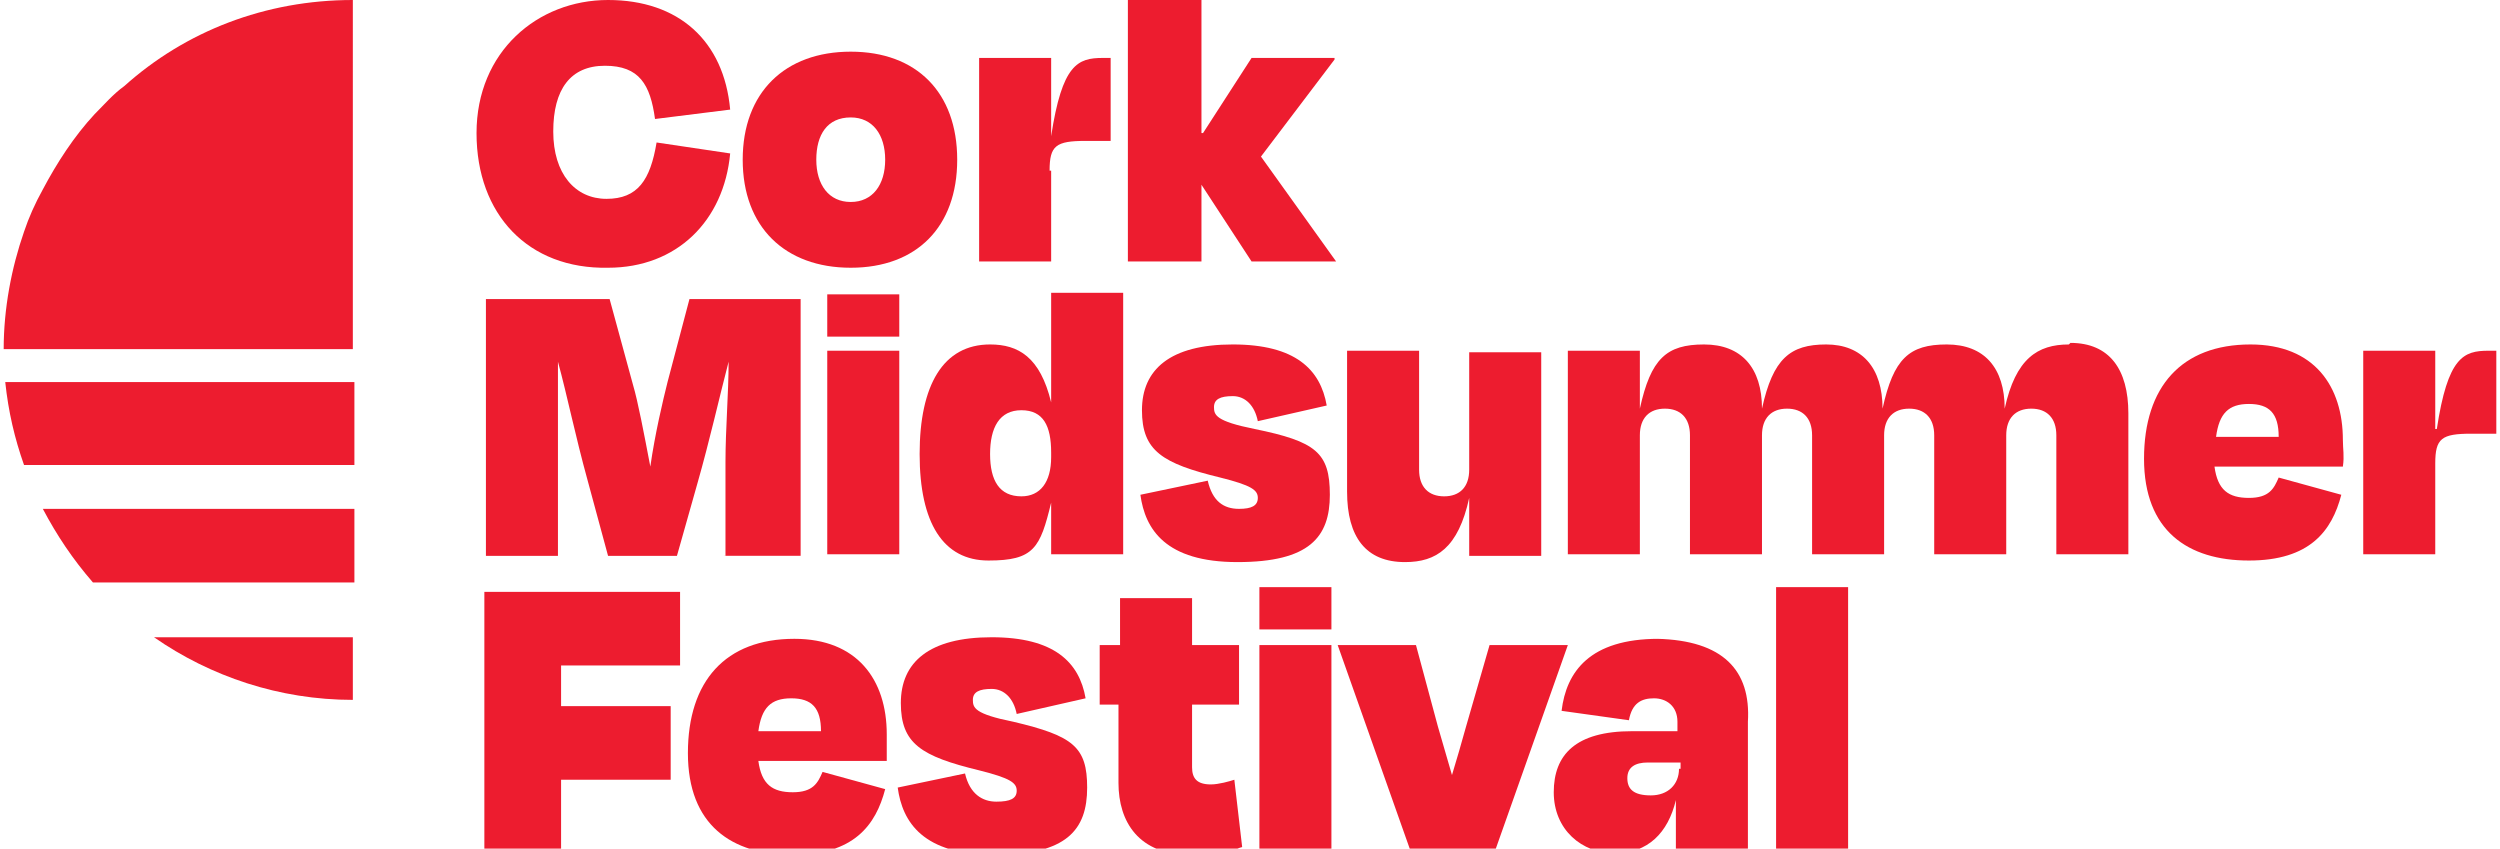<?xml version="1.0" encoding="UTF-8"?>
<svg width="436px" height="148px" xmlns="http://www.w3.org/2000/svg" id="Layer_1" version="1.1" viewBox="0 0 159.2 54.2">
  <defs>
    <style>
      .st0 {
        fill: #ed1c2f;
      }
    </style>
  </defs>
  <g>
    <path class="st0" d="M7.7,5.5c-.7.5-1.3,1.2-1.9,1.8-1.3,1.4-2.4,3.1-3.3,4.8-.5.9-.9,1.8-1.2,2.7-.8,2.3-1.3,4.9-1.3,7.5h22.3V0C16.7,0,11.6,2,7.7,5.5"></path>
    <path class="st0" d="M.1,24.4c.2,1.9.6,3.6,1.2,5.3h21.1v-5.3s-22.3,0-22.3,0Z"></path>
    <path class="st0" d="M2.5,32.5c.9,1.7,1.9,3.2,3.2,4.7h16.7v-4.7H2.5Z"></path>
    <path class="st0" d="M9.6,40.7c3.6,2.5,8,4,12.7,4v-4h-12.7Z"></path>
  </g>
  <g>
    <path class="st0" d="M131.9,22c-2,0-3.4.9-4.1,4.1h0c0-2.6-1.3-4.1-3.7-4.1s-3.4.9-4.1,4.1h0c0-2.6-1.3-4.1-3.6-4.1s-3.4.9-4.1,4.1h0c0-2.6-1.3-4.1-3.7-4.1s-3.4.9-4.1,4.1h0v-3.7h-4.6v13h4.6v-7.6c0-1.1.6-1.7,1.6-1.7s1.6.6,1.6,1.7v7.6h4.6v-7.6c0-1.1.6-1.7,1.6-1.7s1.6.6,1.6,1.7v7.6h4.6v-7.6c0-1.1.6-1.7,1.6-1.7s1.6.6,1.6,1.7v7.6h4.6v-7.6c0-1.1.6-1.7,1.6-1.7s1.6.6,1.6,1.7v7.6h4.6v-9c0-2.8-1.2-4.5-3.7-4.5"></path>
    <path class="st0" d="M38.6,17.1c4.4,0,7.4-3,7.8-7.3l-4.7-.7c-.4,2.4-1.2,3.6-3.2,3.6s-3.4-1.6-3.4-4.3,1.1-4.2,3.3-4.2,2.9,1.2,3.2,3.4l4.8-.6C46,2.6,43.1,0,38.6,0s-8.4,3.3-8.4,8.5,3.3,8.7,8.4,8.6"></path>
    <path class="st0" d="M54.1,7.5c1.4,0,2.2,1.1,2.2,2.7s-.8,2.7-2.2,2.7-2.2-1.1-2.2-2.7.7-2.7,2.2-2.7M54.1,17.1c4.2,0,6.8-2.6,6.8-6.9s-2.6-6.9-6.8-6.9-6.9,2.6-6.9,6.9,2.7,6.9,6.9,6.9"></path>
    <path class="st0" d="M66.8,10.9c0-1.6.4-1.9,2.3-1.9h1.6V3.7h-.5c-1.6,0-2.6.4-3.3,5h0V3.7h-4.6v13h4.6v-5.8h0Z"></path>
  </g>
  <polygon class="st0" points="85 3.8 85 3.7 79.7 3.7 76.6 8.5 76.5 8.5 76.5 0 71.8 0 71.8 16.7 76.5 16.7 76.5 11.8 79.7 16.7 85.1 16.7 85.1 16.7 80.3 10 85 3.8"></polygon>
  <path class="st0" d="M46,35.5h4.9v-16.4h-7.1l-1.4,5.3c-.3,1.2-.8,3.3-1.1,5.4h0c-.4-2.1-.8-4.2-1.1-5.2l-1.5-5.5h-7.9v16.4h4.6v-6c0-2.1,0-4.4,0-6.4h0c.6,2.2,1.1,4.7,1.9,7.6l1.3,4.8h4.4l1.3-4.6c.8-2.8,1.4-5.5,2-7.8h0c0,2-.2,4.3-.2,6.4v6h-.1Z"></path>
  <rect class="st0" x="52.6" y="22.4" width="4.6" height="13"></rect>
  <rect class="st0" x="52.6" y="18.8" width="4.6" height="2.7"></rect>
  <g>
    <path class="st0" d="M65,31.7c-1.4,0-2-1-2-2.7s.6-2.8,2-2.8,1.9,1,1.9,2.7v.3c0,1.6-.7,2.5-1.9,2.5M71.5,35.5v-16.8h-4.6v7h0c-.7-2.9-2.1-3.7-3.9-3.7-3,0-4.5,2.6-4.5,7s1.5,6.8,4.4,6.8,3.3-.8,4-3.7h0v3.3h4.6Z"></path>
    <path class="st0" d="M78.9,32.5c-1,0-1.7-.5-2-1.8l-4.3.9c.3,2.2,1.6,4.3,6.2,4.3s5.9-1.6,5.9-4.3-.9-3.4-4.8-4.2c-2.5-.5-2.6-.9-2.6-1.4s.4-.7,1.2-.7,1.4.6,1.6,1.6l4.4-1c-.4-2.3-2-3.9-6-3.9s-5.8,1.6-5.8,4.2,1.3,3.4,5,4.3c2,.5,2.4.8,2.4,1.3,0,.5-.4.7-1.2.7"></path>
    <path class="st0" d="M89.5,35.9c2,0,3.4-.9,4.1-4.1h0v3.7h4.6v-13h-4.6v7.5c0,1.1-.6,1.7-1.6,1.7s-1.6-.6-1.6-1.7v-7.6h-4.6v9c0,2.9,1.2,4.5,3.7,4.5"></path>
    <path class="st0" d="M141.3,27.9c.2-1.5.8-2.1,2.1-2.1s1.9.6,1.9,2.1h-4ZM143.5,22c-4.4,0-6.8,2.7-6.8,7.3s2.8,6.5,6.7,6.5,5.3-1.9,5.9-4.2l-4-1.1c-.3.7-.6,1.3-1.9,1.3s-2-.5-2.2-2h8.2c.1-.7,0-1.1,0-1.7,0-3.4-1.8-6.1-5.9-6.1"></path>
    <path class="st0" d="M158.7,22.4c-1.6,0-2.6.4-3.3,5h-.1v-5h-4.6v13h4.6v-5.8c0-1.6.4-1.9,2.3-1.9h1.6v-5.3h-.5Z"></path>
  </g>
  <polygon class="st0" points="30.7 54.2 35.6 54.2 35.6 49.8 42.6 49.8 42.6 45.1 35.6 45.1 35.6 42.5 43.2 42.5 43.2 37.8 30.7 37.8 30.7 54.2"></polygon>
  <g>
    <path class="st0" d="M48.2,46.7c.2-1.5.8-2.1,2.1-2.1s1.9.6,1.9,2.1h-4ZM50.5,40.8c-4.4,0-6.8,2.7-6.8,7.3s2.8,6.5,6.7,6.5,5.3-1.9,5.9-4.2l-4-1.1c-.3.7-.6,1.3-1.9,1.3s-2-.5-2.2-2h8.2c0-.7,0-1.1,0-1.7,0-3.5-1.9-6.1-5.9-6.1"></path>
    <path class="st0" d="M64.5,46.1c-2.5-.5-2.6-.9-2.6-1.4s.4-.7,1.2-.7,1.4.6,1.6,1.6l4.4-1c-.4-2.3-2-3.9-6-3.9s-5.8,1.6-5.8,4.2,1.3,3.4,5,4.3c2,.5,2.4.8,2.4,1.3s-.4.7-1.3.7-1.7-.5-2-1.8l-4.3.9c.3,2.2,1.6,4.3,6.2,4.3s5.9-1.6,5.9-4.3c0-2.6-.9-3.3-4.7-4.2"></path>
    <path class="st0" d="M77.1,50.1c-.9,0-1.2-.4-1.2-1.1v-4h3v-3.8h-3v-3h-4.6v3h-1.3v3.8h1.2v5c0,2.5,1.3,4.6,4.6,4.6s2.2-.2,3.3-.5l-.5-4.3c-.3.1-1,.3-1.5.3"></path>
  </g>
  <rect class="st0" x="80.2" y="37.5" width="4.6" height="2.7"></rect>
  <rect class="st0" x="80.2" y="41.2" width="4.6" height="13"></rect>
  <g>
    <path class="st0" d="M94.9,41.2l-1.5,5.2c-.3,1.1-.6,2.1-.9,3.1h0c-.3-1-.6-2.1-.9-3.1l-1.4-5.2h-5l4.6,13h5.5l4.6-13h-4.9Z"></path>
    <path class="st0" d="M107,49.1c0,1-.7,1.7-1.8,1.7s-1.5-.4-1.5-1.1.5-1,1.3-1h2.1v.4h0ZM105.7,40.8c-4.4,0-5.9,2.1-6.2,4.6l4.3.6c.2-1.1.8-1.4,1.6-1.4s1.5.5,1.5,1.5v.6h-2.9c-3.6,0-5,1.5-5,3.9s1.8,3.9,3.9,3.9,3.4-1.3,3.9-3.4h0v3.1h4.6v-8.1c.2-3.3-1.6-5.2-5.8-5.3"></path>
  </g>
  <rect class="st0" x="113.2" y="37.5" width="4.6" height="16.7"></rect>
</svg>
